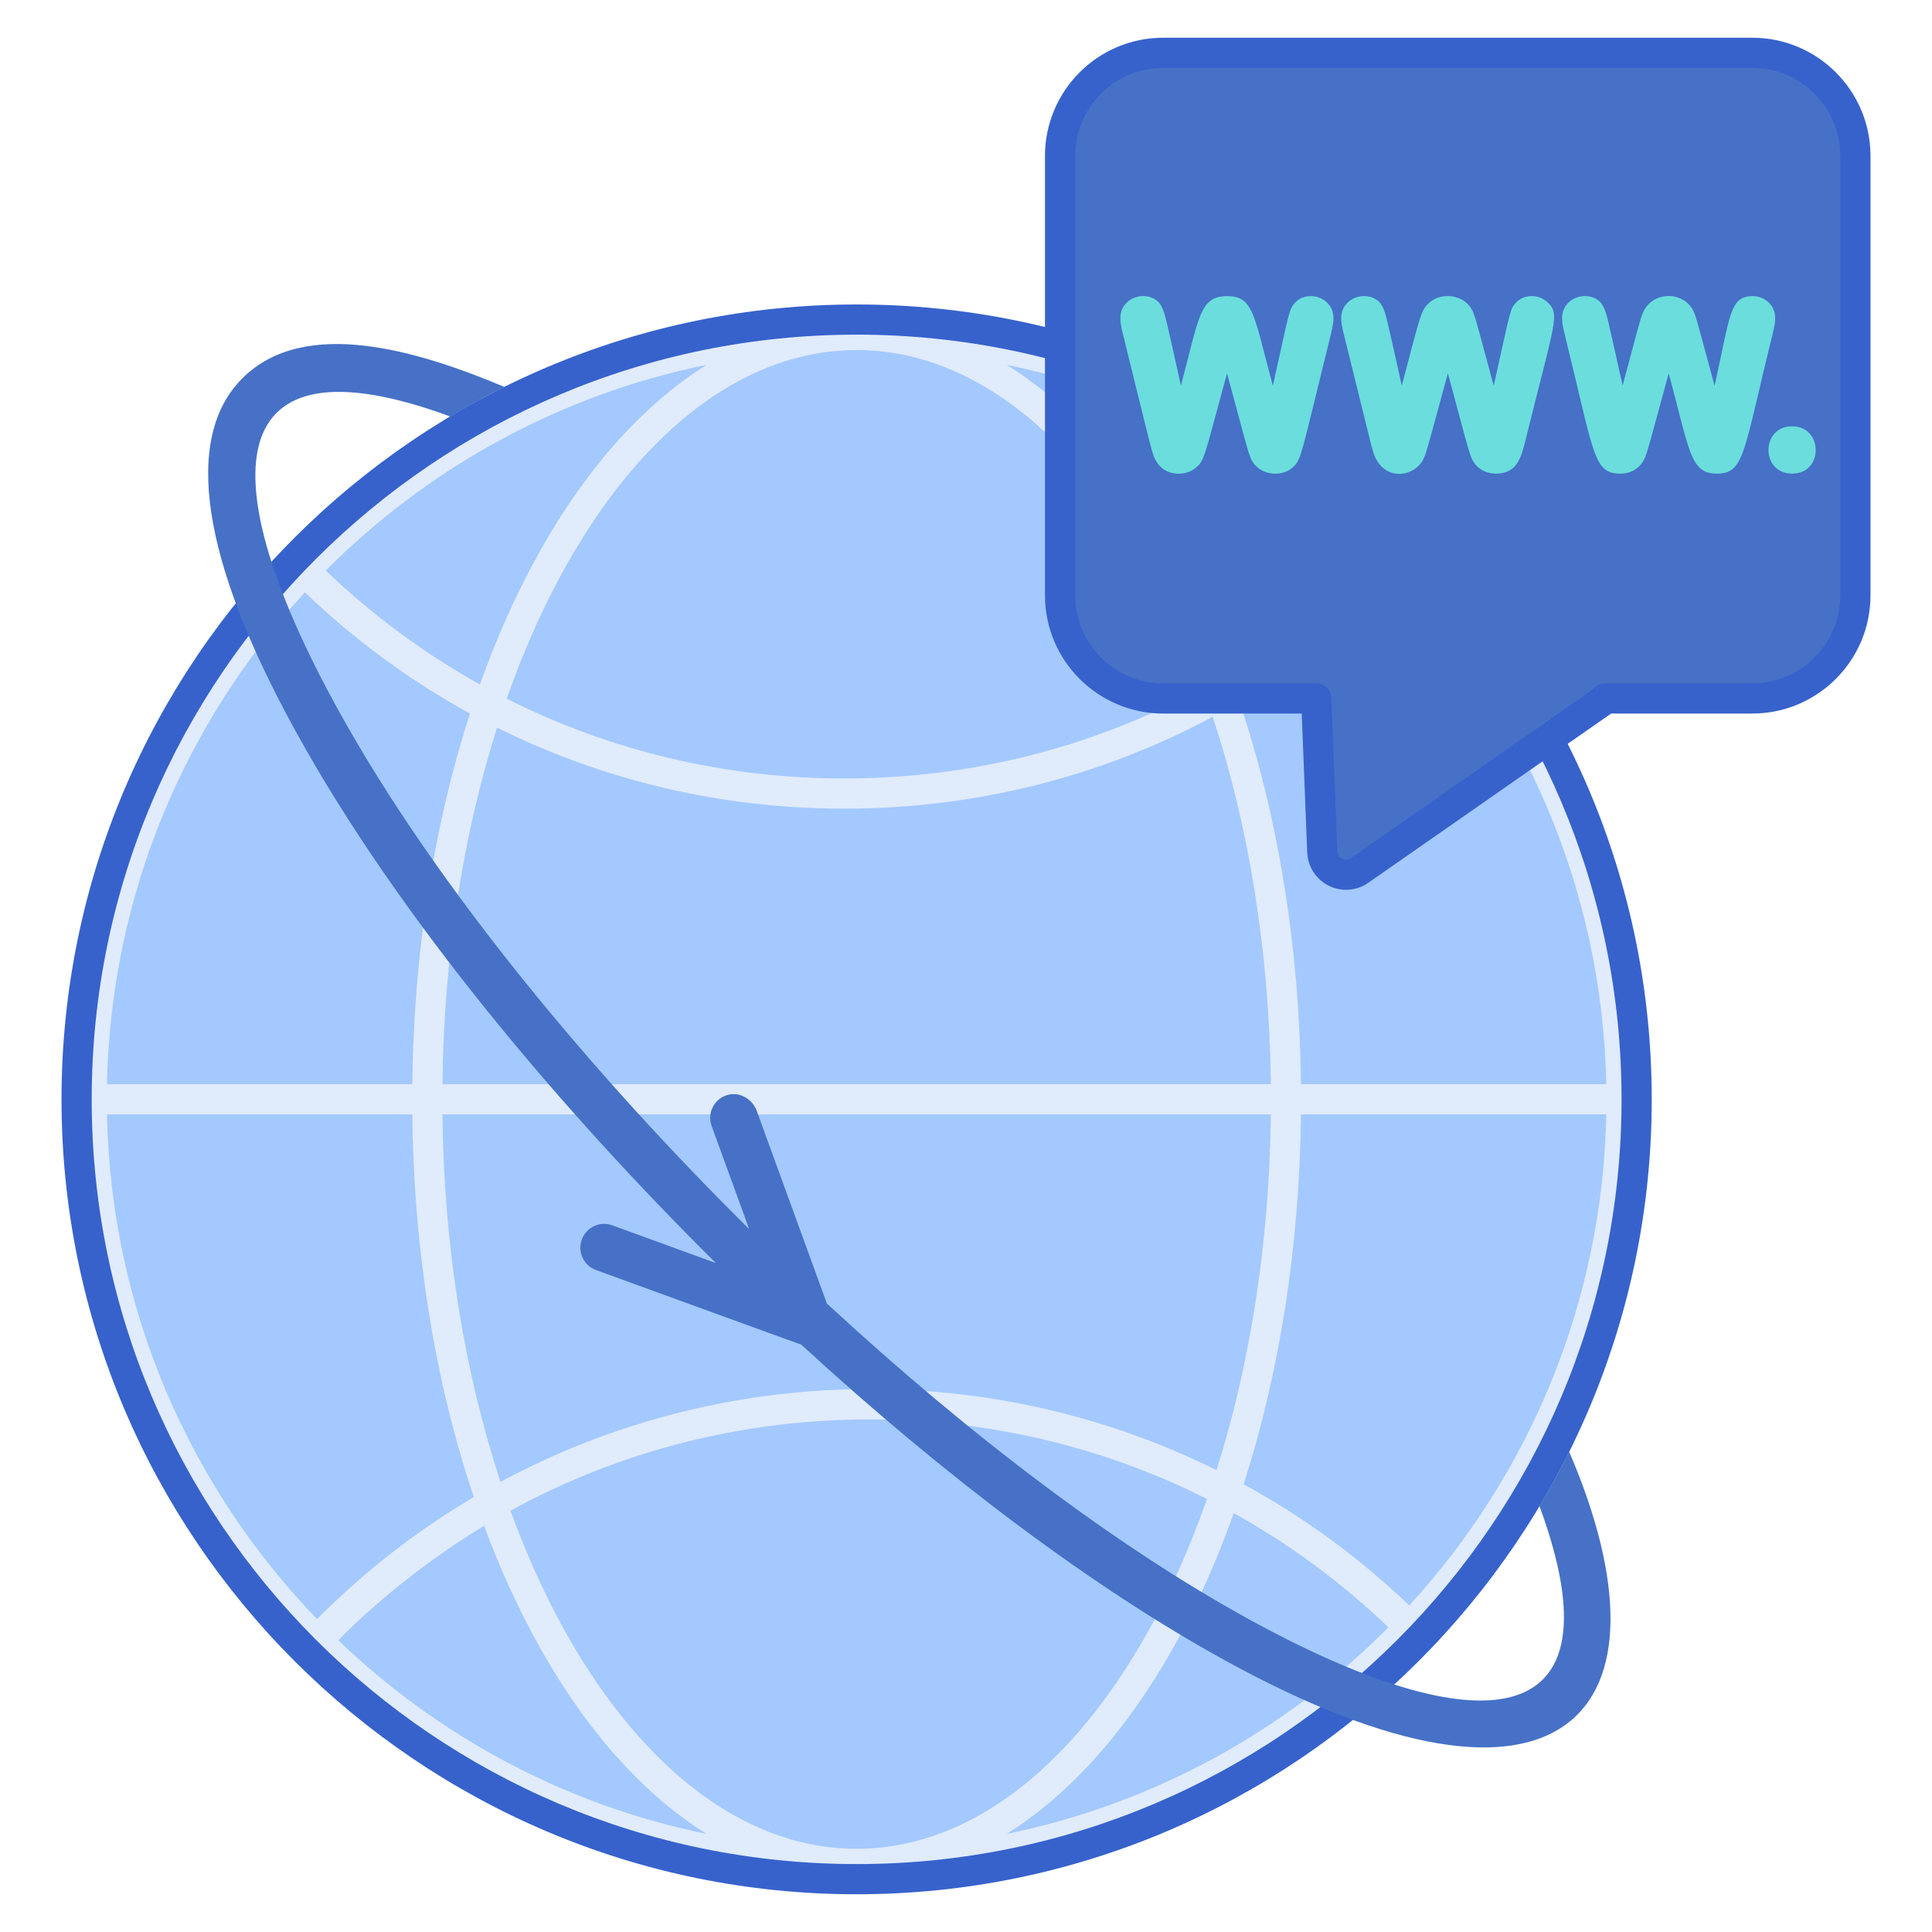 <svg id="Layer_1" enable-background="new 0 0 256 256" height="512" viewBox="0 0 256 256" width="512" xmlns="http://www.w3.org/2000/svg"><g><g><ellipse cx="113.508" cy="145.663" fill="#a4c9ff" rx="101.357" ry="101.28"/></g><g><path d="m216.86 145.33c-.186-56.819-46.476-102.986-103.352-102.986-.007 0-.014 0-.021 0-.019 0-.039.001-.058.001-56.841.043-103.088 46.193-103.274 102.985-.001.114-.004.228-.004.342 0 .031.001.063.001.094.001.634.012 1.266.024 1.897 1.066 56.06 47.007 101.337 103.332 101.337h.023.049c56.292-.039 102.194-45.3 103.26-101.336.012-.631.023-1.263.024-1.897 0-.032.001-.063.001-.094-.001-.115-.004-.229-.005-.343zm-4.021-1.667h-40.455c-.195-18.122-3.022-35.48-8.156-50.696 7.493-4.421 14.476-9.824 20.789-16.154 16.79 17.421 27.304 40.926 27.822 66.85zm-44.445 4c-.187 17.116-2.782 33.18-7.194 47.137-29.855-14.807-65.387-14.325-94.882 1.565-4.718-14.314-7.503-30.943-7.697-48.702zm-109.772-4c.19-17.164 2.803-33.269 7.239-47.251 14.113 7.021 29.765 10.739 45.992 10.739 17.374 0 34.023-4.221 48.838-12.184 4.72 14.312 7.507 30.939 7.704 48.696zm123.566-69.67c-5.884 5.899-12.37 10.965-19.324 15.14-2.128-5.717-4.587-11.106-7.376-16.071-6.425-11.438-14.008-19.672-22.1-24.719 18.71 3.814 35.509 12.916 48.8 25.65zm-68.68-27.61c19.142 0 36.025 17.811 45.853 44.75-14.382 7.85-30.588 12.018-47.509 12.018-15.79 0-31.014-3.663-44.711-10.574 9.746-27.743 26.886-46.194 46.367-46.194zm-19.861 1.955c-8.109 5.053-15.7 13.296-22.12 24.724-3.041 5.413-5.685 11.334-7.939 17.632-7.344-4.091-14.208-9.141-20.427-15.094 13.543-13.588 30.984-23.29 50.486-27.262zm-53.25 30.152c6.648 6.364 14 11.74 21.879 16.057-4.804 14.835-7.456 31.616-7.645 49.116h-40.455c.501-25.096 10.361-47.934 26.221-65.173zm-26.221 69.173h40.455c.194 18.122 3.019 35.481 8.152 50.7-7.417 4.384-14.41 9.771-20.778 16.175-16.798-17.426-27.316-40.941-27.829-66.875zm30.665 69.703c.841-1 8.597-8.738 19.299-15.188 2.131 5.729 4.594 11.129 7.388 16.104 6.425 11.438 14.009 19.672 22.101 24.719-18.704-3.812-35.501-12.906-48.788-25.635zm68.667 27.606c-19.153 0-36.045-17.832-45.871-44.797 14.418-7.9 30.674-12.096 47.651-12.096 15.764 0 30.964 3.651 44.643 10.54-9.737 27.832-26.905 46.353-46.423 46.353zm19.861-1.967c8.109-5.053 15.7-13.295 22.119-24.723 3.065-5.457 5.729-11.429 7.994-17.785 7.369 4.097 14.254 9.159 20.491 15.128-13.559 13.651-31.045 23.397-50.604 27.38zm53.364-30.272c-6.732-6.441-14.125-11.793-21.952-16.067 4.779-14.808 7.417-31.548 7.603-49.003h40.455c-.495 25.043-10.308 47.842-26.106 65.07z" fill="#e0ebfc"/></g><g><path d="m113.508 251c-58.094 0-105.357-47.25-105.357-105.328s47.263-105.328 105.357-105.328 105.356 47.25 105.356 105.328-47.262 105.328-105.356 105.328zm0-206.656c-55.888 0-101.357 45.456-101.357 101.328s45.469 101.328 101.357 101.328 101.356-45.456 101.356-101.328-45.468-101.328-101.356-101.328z" fill="#3762cc"/></g><g><path d="m232.195 7h-78.075c-7.541 0-13.654 6.113-13.654 13.654v58.239c0 7.541 6.113 13.654 13.654 13.654h20.289l.801 20.328c.098 2.488 2.907 3.885 4.95 2.462l32.604-22.724-.133-.066h19.563c7.541 0 13.654-6.113 13.654-13.654v-58.239c.001-7.541-6.112-13.654-13.653-13.654z" fill="#4671c6"/></g><g><path d="m171.764 39.953c-1.017 1-.862 1.174-3.102 11.156-2.542-9.38-2.533-11.868-6.068-11.868-3.669 0-3.686 2.8-6.116 11.848-2.024-9.025-2.063-9.538-2.627-10.585-.826-1.533-3.235-1.689-4.53-.426-1.183 1.151-.939 2.579-.529 4.178 4.009 16.218 3.837 15.87 4.438 16.894 1.213 2.069 3.936 1.908 5.154.883 1.233-1.038 1.053-1.025 4.204-12.565 2.285 8.475 2.669 10.003 3.072 11.074.949 2.521 4.111 2.73 5.538 1.468 1.273-1.128.989-.905 5.156-17.757.395-1.622.67-3.035-.545-4.189-1.217-1.157-3.128-1.014-4.045-.111z" fill="#6bdddd"/></g><g><path d="m201.028 39.953c-1 .985-.825 1.009-3.101 11.156-1.885-6.957-2.291-8.571-2.662-9.571-.985-2.651-4.224-2.779-5.699-1.576-1.353 1.1-1.278 1.644-3.824 11.127-2.039-9.09-2.064-9.539-2.627-10.585-.83-1.54-3.241-1.682-4.529-.427-1.182 1.148-.94 2.572-.53 4.179 3.701 14.971 3.523 14.283 3.824 15.387 1.208 4.442 5.816 3.663 6.874.873.38-1.001.702-2.275 3.097-11.049 2.276 8.439 2.672 10.012 3.072 11.074.428 1.135 1.528 2.216 3.292 2.216 2.844 0 3.362-2.189 3.938-4.492 3.887-15.725 4.6-16.602 2.918-18.203-1.212-1.151-3.12-1.016-4.043-.109z" fill="#6bdddd"/></g><g><path d="m234.338 40.063c-.565-.537-1.287-.821-2.087-.821-3.089 0-2.953 2.479-5.059 11.868-1.877-6.926-2.29-8.57-2.662-9.57-1.125-3.035-5.634-3.141-6.877.009-.397 1-.65 2.109-2.646 9.541-2.036-9.076-2.063-9.538-2.627-10.585-.826-1.533-3.235-1.689-4.53-.426-1.183 1.15-.938 2.576-.529 4.178 3.951 15.983 3.763 18.501 7.4 18.501 1.802 0 2.878-1.134 3.298-2.242.38-1.003.69-2.234 3.097-11.048 2.79 10.349 2.842 13.29 6.364 13.29 3.699 0 3.509-2.76 7.401-18.505.397-1.623.672-3.036-.543-4.19z" fill="#6bdddd"/></g><g><path d="m178.359 117.903c-.782 0-1.566-.178-2.292-.539-1.687-.838-2.781-2.527-2.855-4.41l-.726-18.406h-18.366c-8.632 0-15.654-7.022-15.654-15.654v-58.24c0-8.632 7.022-15.654 15.654-15.654h78.074c8.632 0 15.654 7.022 15.654 15.654v58.239c0 8.632-7.022 15.654-15.654 15.654h-18.708l-32.183 22.43c-.879.614-1.908.926-2.944.926zm-24.239-108.903c-6.426 0-11.654 5.229-11.654 11.654v58.239c0 6.426 5.229 11.654 11.654 11.654h20.289c1.074 0 1.956.849 1.998 1.921l.801 20.327c.024.616.455.896.64.986.183.092.666.264 1.169-.086l31.964-22.277c.365-.533.976-.871 1.651-.871h19.563c6.426 0 11.654-5.229 11.654-11.654v-58.239c0-6.425-5.229-11.654-11.655-11.654z" fill="#3762cc"/></g><g><path d="m237.445 56.485c-4.115 0-4.199 6.271.042 6.271 4.168.001 4.126-6.271-.042-6.271z" fill="#6bdddd"/></g><g><path d="m207.923 192.358c-1.22 2.457-2.535 4.857-3.937 7.201 11.302 30.721-8.187 31.676-38.625 14.933-17.21-9.468-36.648-24.059-55.799-41.773l-9.285-25.51c-.583-1.603-2.307-2.602-3.938-2.103-1.74.533-2.658 2.404-2.044 4.093l4.973 13.662c-19.755-19.54-41.217-44.729-54.609-69.07-16.676-30.317-15.846-49.972 15.006-38.601 2.336-1.395 4.725-2.706 7.172-3.921-11.289-4.738-26.441-9.427-34.725-1.139-7.876 7.877-5.447 24.024 7.026 46.698 13.703 24.909 35.456 50.465 55.72 70.534l-13.729-4.998c-1.634-.594-3.443.249-4.039 1.884-.595 1.635.248 3.443 1.883 4.039.435.158 26.762 9.75 27.203 9.887 19.239 17.689 38.775 32.282 56.147 41.84 44.832 24.661 60.52 7.125 45.6-27.656z" fill="#4671c6"/></g></g></svg>